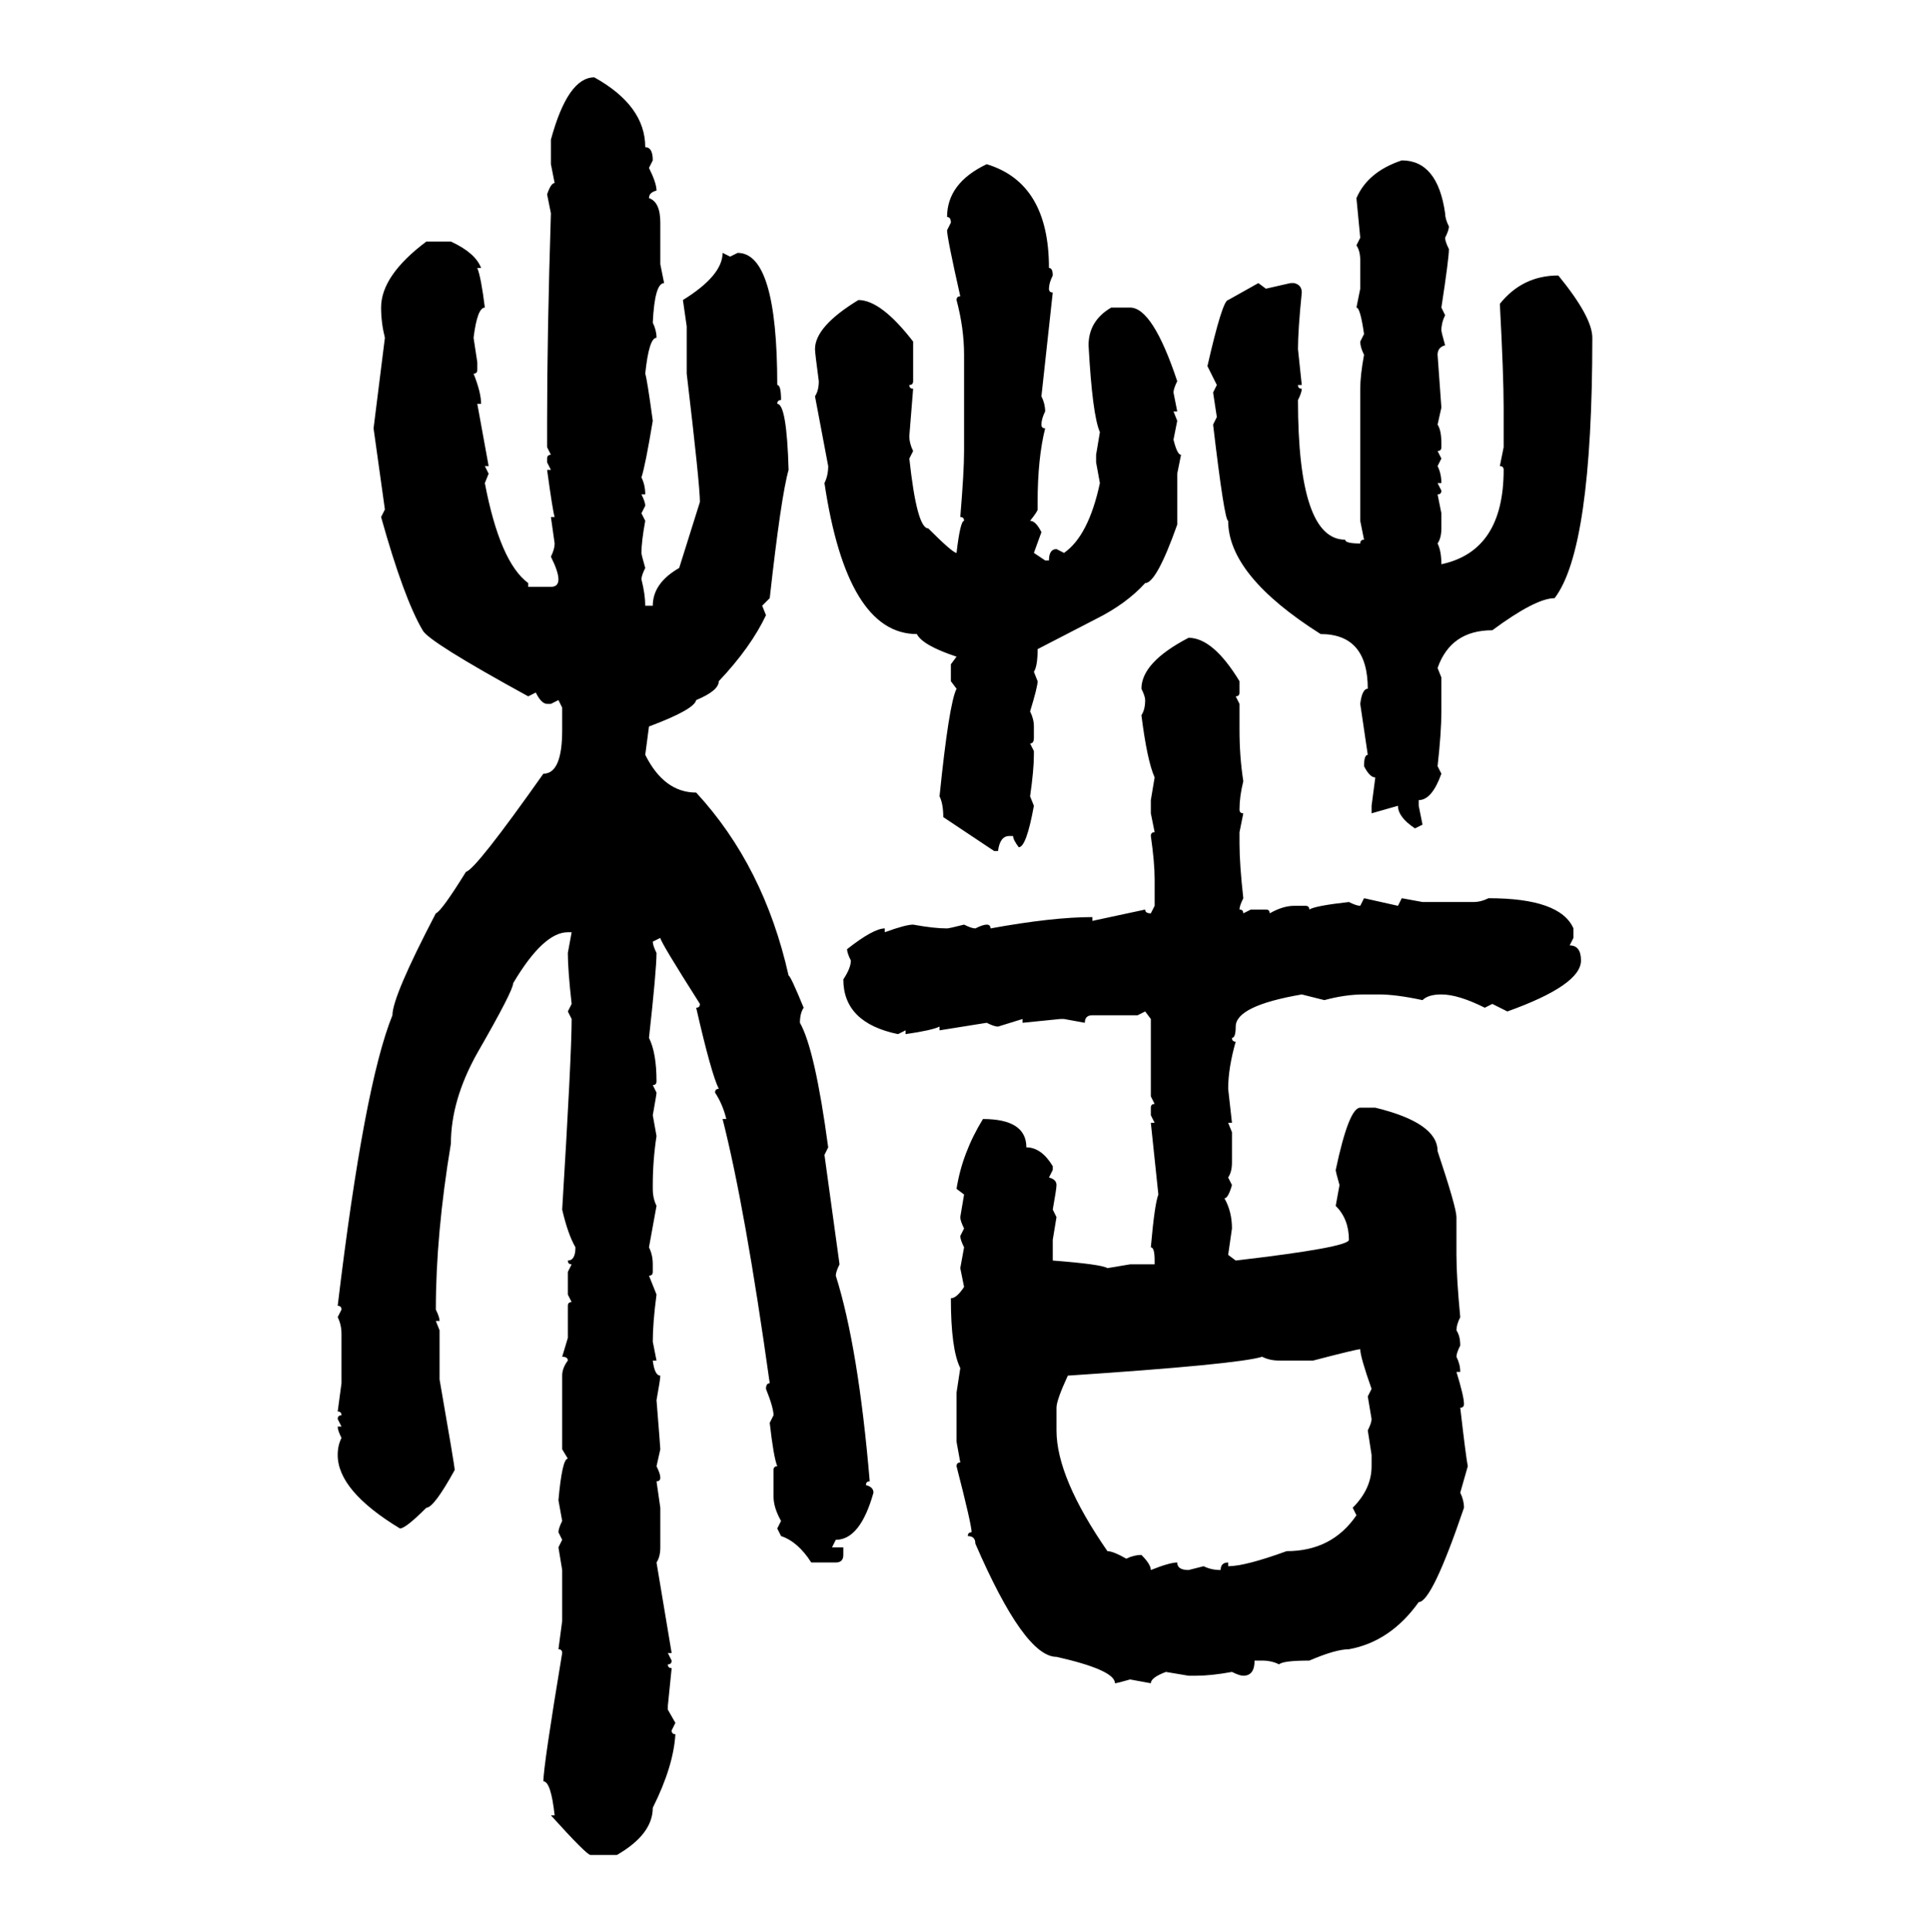 <svg xmlns="http://www.w3.org/2000/svg" xmlns:xlink="http://www.w3.org/1999/xlink" width="299.707" height="300"><path d="M92.29 12.01L92.29 12.01Q100.20 16.41 100.20 22.85L100.20 22.85Q101.37 22.85 101.37 24.90L101.37 24.90L100.78 26.07Q101.95 28.42 101.95 29.59L101.95 29.59Q100.78 29.88 100.78 30.76L100.78 30.76Q102.54 31.35 102.54 34.57L102.54 34.57L102.54 41.02L103.13 43.95Q101.66 43.95 101.37 50.10L101.37 50.10Q101.95 51.27 101.95 52.44L101.95 52.44Q100.78 52.44 100.20 58.01L100.20 58.01Q100.49 58.89 101.37 65.33L101.37 65.33Q100.20 72.36 99.61 74.12L99.61 74.12Q100.20 75.29 100.20 76.76L100.20 76.76L99.61 76.76Q100.20 77.93 100.20 78.52L100.20 78.52L99.61 79.69L100.20 80.86Q99.61 84.08 99.61 85.84L99.61 85.84Q99.61 86.13 100.20 88.18L100.20 88.18Q99.61 89.36 99.61 89.94L99.61 89.94Q100.20 92.29 100.20 94.04L100.20 94.04L101.37 94.04Q101.37 90.53 105.47 88.18L105.47 88.18L108.69 77.93Q108.69 75.29 106.64 58.01L106.64 58.01L106.64 50.68L106.05 46.58Q112.21 42.77 112.21 39.26L112.21 39.26L113.38 39.84L114.55 39.26Q120.70 39.26 120.70 59.77L120.70 59.77Q121.29 59.77 121.29 62.11L121.29 62.11Q120.70 62.11 120.70 62.70L120.70 62.70Q122.17 62.70 122.46 72.95L122.46 72.95Q121.29 77.05 119.53 92.87L119.53 92.87L118.36 94.04L118.95 95.51Q116.60 100.49 111.62 105.76L111.62 105.76Q111.62 107.23 108.11 108.69L108.11 108.69Q107.81 110.16 100.78 112.79L100.78 112.79L100.20 117.19Q103.13 123.05 108.11 123.05L108.11 123.05Q118.65 134.47 122.46 151.46L122.46 151.46Q122.75 151.46 124.80 156.45L124.80 156.45Q124.22 157.32 124.22 158.79L124.22 158.79Q126.56 162.89 128.61 178.13L128.61 178.13L128.03 179.30L130.37 196.29Q129.79 197.46 129.79 198.05L129.79 198.05Q133.30 209.18 135.06 229.98L135.06 229.98Q134.47 229.98 134.47 230.57L134.47 230.57Q135.64 230.86 135.64 231.74L135.64 231.74Q133.59 239.06 129.79 239.06L129.79 239.06L129.20 240.23L130.96 240.23L130.96 241.41Q130.96 242.58 129.79 242.58L129.79 242.58L125.98 242.58Q123.93 239.36 121.29 238.48L121.29 238.48L120.70 237.30L121.29 236.13Q120.12 234.08 120.12 232.32L120.12 232.32L120.12 228.22Q120.12 227.64 120.70 227.64L120.70 227.64Q120.12 226.17 119.53 220.90L119.53 220.90L120.12 219.73Q120.12 218.55 118.95 215.63L118.95 215.63Q118.95 214.75 119.53 214.75L119.53 214.75Q115.72 187.50 112.21 173.73L112.21 173.73L112.79 173.73Q112.21 171.39 111.04 169.63L111.04 169.63Q111.04 169.04 111.62 169.04L111.62 169.04Q110.45 166.70 108.11 156.45L108.11 156.45Q108.69 156.45 108.69 155.86L108.69 155.86Q102.54 146.19 102.54 145.61L102.54 145.61L101.37 146.19Q101.37 146.78 101.95 147.95L101.95 147.95Q101.95 150.59 100.78 161.13L100.78 161.13Q101.95 163.48 101.95 167.87L101.95 167.87Q101.95 168.46 101.37 168.46L101.37 168.46L101.95 169.63Q101.95 169.92 101.37 173.14L101.37 173.14L101.95 176.37Q101.37 180.18 101.37 183.98L101.37 183.98L101.37 184.57Q101.37 186.04 101.95 187.21L101.95 187.21L100.78 193.65Q101.37 194.82 101.37 196.29L101.37 196.29L101.37 197.46Q101.37 198.05 100.78 198.05L100.78 198.05L101.95 200.98Q101.37 205.37 101.37 208.30L101.37 208.30L101.95 211.23L101.37 211.23Q101.66 213.57 102.54 213.57L102.54 213.57Q102.54 214.16 101.95 217.38L101.95 217.38Q102.54 224.71 102.54 225L102.54 225L101.95 227.64Q102.54 228.81 102.54 229.39L102.54 229.39Q102.54 229.98 101.95 229.98L101.95 229.98L102.54 234.08L102.54 240.23Q102.54 241.70 101.95 242.58L101.95 242.58L104.30 256.64L103.71 256.64L104.30 257.81Q104.30 258.40 103.71 258.40L103.71 258.40Q103.71 258.98 104.30 258.98L104.30 258.98L103.71 264.84L103.71 265.43L104.88 267.48L104.30 268.65Q104.30 269.24 104.88 269.24L104.88 269.24Q104.59 274.22 101.37 280.66L101.37 280.66Q101.37 284.77 95.80 287.99L95.80 287.99L91.70 287.99Q91.11 287.99 85.55 281.84L85.55 281.84L86.13 281.84Q85.55 276.56 84.38 276.56L84.38 276.56Q84.38 274.22 87.30 256.64L87.30 256.64Q87.30 256.05 86.72 256.05L86.72 256.05L87.30 251.66L87.30 243.75L86.72 240.23L87.30 239.06L86.72 237.89Q86.72 237.30 87.30 236.13L87.30 236.13L86.72 232.91Q87.30 226.46 88.18 226.46L88.18 226.46L87.30 225L87.30 213.57Q87.30 212.40 88.18 211.23L88.18 211.23Q88.18 210.64 87.30 210.64L87.30 210.64L88.18 207.71L88.18 202.73Q88.18 202.15 88.77 202.15L88.77 202.15L88.18 200.98L88.18 197.46L88.77 196.29Q88.18 196.29 88.18 195.70L88.18 195.70Q89.36 195.70 89.36 193.65L89.36 193.65Q88.18 191.60 87.30 187.79L87.30 187.79Q88.77 163.77 88.77 158.20L88.77 158.20L88.18 157.03L88.77 155.86Q88.18 150.59 88.18 147.95L88.18 147.95L88.77 144.73L88.18 144.73Q84.38 144.73 79.69 152.64L79.69 152.64Q79.69 153.81 74.12 163.48L74.12 163.48Q70.02 170.80 70.02 177.54L70.02 177.54Q67.68 191.60 67.68 203.32L67.68 203.32Q68.26 204.49 68.26 205.08L68.26 205.08L67.68 205.08L68.26 206.54L68.26 214.16Q70.61 227.64 70.61 228.22L70.61 228.22Q67.38 234.08 66.21 234.08L66.21 234.08Q62.99 237.30 62.11 237.30L62.11 237.30Q52.44 231.45 52.44 225.88L52.44 225.88Q52.44 224.41 53.03 223.24L53.03 223.24Q52.44 222.07 52.44 221.48L52.44 221.48L53.03 221.48L52.44 220.31Q52.44 219.73 53.03 219.73L53.03 219.73Q53.03 219.14 52.44 219.14L52.44 219.14L53.03 214.75L53.03 207.13Q53.03 205.66 52.44 204.49L52.44 204.49L53.03 203.32Q53.03 202.73 52.44 202.73L52.44 202.73Q56.54 168.46 60.94 157.62L60.94 157.62Q60.94 154.69 67.68 141.80L67.68 141.80Q68.55 141.50 72.36 135.35L72.36 135.35Q73.83 135.06 84.38 120.12L84.38 120.12Q87.30 120.12 87.30 113.38L87.30 113.38L87.30 109.86L86.72 108.69L85.55 109.28L84.96 109.28Q84.08 109.28 83.20 107.52L83.20 107.52L82.03 108.11Q66.50 99.61 65.63 97.85L65.63 97.85Q62.70 92.87 59.18 80.27L59.18 80.27L59.77 79.10L58.01 66.50L59.77 52.44Q59.18 50.10 59.18 47.75L59.18 47.75Q59.18 42.77 66.21 37.50L66.21 37.50L70.02 37.50Q73.83 39.26 74.71 41.60L74.71 41.60L74.12 41.60Q74.71 43.07 75.29 47.75L75.29 47.75Q74.12 47.75 73.54 52.44L73.54 52.44L74.12 56.25L74.12 57.42Q74.12 58.01 73.54 58.01L73.54 58.01Q74.71 60.94 74.71 62.70L74.71 62.70L74.12 62.70L75.88 72.36L75.29 72.36L75.88 73.54L75.29 75Q77.64 87.30 82.03 90.53L82.03 90.53L82.03 91.11L85.55 91.11Q86.72 91.11 86.72 89.94L86.72 89.94Q86.72 88.77 85.55 86.43L85.55 86.43Q86.13 85.25 86.13 84.38L86.13 84.38L85.55 80.27L86.13 80.27Q85.84 79.39 84.96 72.95L84.96 72.95L85.55 72.95L84.96 71.78L84.96 71.19Q84.96 70.61 85.55 70.61L85.55 70.61L84.96 69.43L84.96 65.33Q84.96 51.86 85.55 33.11L85.55 33.11L84.96 30.18Q85.55 28.42 86.13 28.42L86.13 28.42L85.55 25.49L85.55 21.68Q88.18 12.01 92.29 12.01ZM217.68 24.90L217.68 24.90Q223.24 24.90 224.41 33.11L224.41 33.11Q224.41 33.98 225 35.16L225 35.16Q225 35.74 224.41 36.91L224.41 36.91Q224.41 37.50 225 38.67L225 38.67Q225 40.14 223.83 47.75L223.83 47.75L224.41 48.93Q223.83 50.10 223.83 51.27L223.83 51.27Q223.83 51.56 224.41 53.61L224.41 53.61Q223.24 53.91 223.24 55.08L223.24 55.08L223.83 63.28L223.24 65.92Q223.83 66.80 223.83 68.85L223.83 68.85L223.83 69.43Q223.83 70.02 223.24 70.02L223.24 70.02L223.83 71.19L223.24 72.36Q223.83 73.54 223.83 75L223.83 75L223.24 75L223.83 76.17Q223.83 76.76 223.24 76.76L223.24 76.76L223.83 79.69L223.83 82.03Q223.83 83.50 223.24 84.38L223.24 84.38Q223.83 85.55 223.83 87.60L223.83 87.60Q233.50 85.55 233.50 72.95L233.50 72.95Q233.50 72.36 232.91 72.36L232.91 72.36L233.50 69.43L233.50 63.28Q233.50 58.30 232.91 47.17L232.91 47.17Q236.43 42.77 241.99 42.77L241.99 42.77Q247.27 49.22 247.27 52.44L247.27 52.44Q247.27 85.25 241.41 92.87L241.41 92.87Q238.48 92.87 231.74 97.85L231.74 97.85Q225.29 97.85 223.24 103.71L223.24 103.71L223.83 105.18L223.83 110.45Q223.83 113.67 223.24 118.95L223.24 118.95L223.83 120.12Q222.36 124.22 220.31 124.22L220.31 124.22L220.31 125.10L220.90 128.03L219.73 128.61Q217.09 126.86 217.09 125.10L217.09 125.10L212.99 126.27L212.99 125.10L213.57 120.70Q212.70 120.70 211.82 118.95L211.82 118.95Q211.82 117.19 212.40 117.19L212.40 117.19L211.23 109.28Q211.52 106.93 212.40 106.93L212.40 106.93Q212.40 98.44 205.08 98.44L205.08 98.44Q190.72 89.36 190.72 80.86L190.72 80.86Q190.14 80.86 188.38 65.92L188.38 65.92L188.96 64.75L188.38 60.94L188.96 59.77L187.50 56.84Q189.84 46.58 190.72 46.58L190.72 46.58L195.41 43.95L196.58 44.82L200.39 43.95L200.98 43.95Q202.15 44.24 202.15 45.41L202.15 45.41Q201.56 51.27 201.56 54.20L201.56 54.20L202.15 59.77L201.56 59.77Q201.56 60.35 202.15 60.35L202.15 60.35Q202.15 60.94 201.56 62.11L201.56 62.11Q201.56 83.79 208.89 83.79L208.89 83.79Q208.89 84.38 211.23 84.38L211.23 84.38Q211.23 83.79 211.82 83.79L211.82 83.79L211.23 80.86L211.23 60.35Q211.23 58.30 211.82 55.08L211.82 55.08Q211.23 53.91 211.23 53.03L211.23 53.03L211.82 51.86Q211.23 47.75 210.64 47.75L210.64 47.75L211.23 44.82L211.23 40.43Q211.23 38.96 210.64 38.09L210.64 38.09L211.23 36.91L210.64 30.76Q212.40 26.66 217.68 24.90ZM153.22 25.49L153.22 25.49Q162.89 28.42 162.89 41.60L162.89 41.60Q163.48 41.60 163.48 42.77L163.48 42.77Q162.89 43.95 162.89 44.82L162.89 44.82Q162.89 45.41 163.48 45.41L163.48 45.41L161.72 61.52Q162.30 62.70 162.30 63.87L162.30 63.87Q161.72 65.04 161.72 65.92L161.72 65.92Q161.72 66.50 162.30 66.50L162.30 66.50Q161.13 71.19 161.13 77.93L161.13 77.93L161.13 79.10Q161.13 79.39 159.96 80.86L159.96 80.86Q160.84 80.86 161.72 82.62L161.72 82.62L160.55 85.84L162.30 87.01L162.89 87.01Q162.89 85.25 164.06 85.25L164.06 85.25L165.23 85.84Q169.04 83.20 170.80 75L170.80 75L170.21 71.78L170.21 70.61L170.80 67.09Q169.63 64.45 169.04 53.61L169.04 53.61Q169.04 49.80 172.56 47.75L172.56 47.75L175.49 47.75Q179.00 47.75 182.81 59.18L182.81 59.18Q182.23 60.35 182.23 60.94L182.23 60.94L182.81 63.87L182.23 63.87L182.81 65.33L182.23 68.26Q182.81 70.61 183.40 70.61L183.40 70.61L182.81 73.54L182.81 81.45Q179.59 90.53 177.83 90.53L177.83 90.53Q174.90 93.75 170.21 96.09L170.21 96.09L161.13 100.78Q161.13 103.42 160.55 104.30L160.55 104.30L161.13 105.76Q161.13 106.64 159.96 110.45L159.96 110.45Q160.55 111.62 160.55 112.79L160.55 112.79L160.55 114.55Q160.55 115.43 159.96 115.43L159.96 115.43L160.55 116.60L160.55 117.19Q160.55 119.53 159.96 123.63L159.96 123.63L160.55 125.10Q159.38 131.54 158.20 131.54L158.20 131.54Q157.32 130.37 157.32 129.79L157.32 129.79L156.74 129.79Q155.27 129.79 154.98 132.13L154.98 132.13L154.39 132.13L146.48 126.86Q146.48 124.80 145.90 123.63L145.90 123.63Q147.36 109.28 148.54 106.93L148.54 106.93L147.66 105.76L147.66 103.13L148.54 101.95Q143.26 100.20 142.38 98.44L142.38 98.44Q131.54 98.44 128.03 75L128.03 75Q128.61 73.83 128.61 72.36L128.61 72.36L126.56 61.52Q127.15 60.64 127.15 59.18L127.15 59.18Q126.56 54.79 126.56 54.20L126.56 54.20Q126.56 50.68 133.30 46.58L133.30 46.58Q136.82 46.58 141.80 53.03L141.80 53.03L141.80 59.18Q141.80 59.77 141.21 59.77L141.21 59.77Q141.21 60.35 141.80 60.35L141.80 60.35L141.21 67.68Q141.21 68.85 141.80 70.02L141.80 70.02L141.21 71.19Q142.38 82.03 144.14 82.03L144.14 82.03Q147.95 85.84 148.54 85.84L148.54 85.84Q149.12 80.86 149.71 80.86L149.71 80.86Q149.71 80.27 149.12 80.27L149.12 80.27Q149.71 73.24 149.71 70.02L149.71 70.02L149.71 55.08Q149.71 50.98 148.54 46.58L148.54 46.58Q148.54 46.00 149.12 46.00L149.12 46.00Q147.07 36.91 147.07 35.74L147.07 35.74L147.66 34.57Q147.66 33.69 147.07 33.69L147.07 33.69Q147.07 28.42 153.22 25.49ZM184.57 99.02L184.57 99.02Q188.38 99.02 192.48 105.76L192.48 105.76L192.48 107.52Q192.48 108.11 191.89 108.11L191.89 108.11L192.48 109.28L192.48 113.38Q192.48 117.48 193.07 121.29L193.07 121.29Q192.48 123.63 192.48 125.68L192.48 125.68Q192.48 126.27 193.07 126.27L193.07 126.27L192.48 129.20L192.48 130.96Q192.48 134.18 193.07 139.45L193.07 139.45Q192.48 140.63 192.48 141.21L192.48 141.21Q193.07 141.21 193.07 141.80L193.07 141.80L194.24 141.21L196.58 141.21Q197.17 141.21 197.17 141.80L197.17 141.80Q199.22 140.63 200.98 140.63L200.98 140.63L202.73 140.63Q203.32 140.63 203.32 141.21L203.32 141.21Q204.20 140.63 209.47 140.04L209.47 140.04Q210.64 140.63 211.23 140.63L211.23 140.63L211.82 139.45L217.09 140.63L217.68 139.45L220.90 140.04L228.81 140.04Q229.98 140.04 231.15 139.45L231.15 139.45Q242.29 139.45 244.34 144.14L244.34 144.14L244.34 145.61L243.75 146.78Q245.51 146.78 245.51 149.12L245.51 149.12Q245.51 152.93 234.08 157.03L234.08 157.03L231.74 155.86L230.57 156.45Q226.46 154.39 223.83 154.39L223.83 154.39Q221.78 154.39 220.90 155.27L220.90 155.27Q216.80 154.39 214.16 154.39L214.16 154.39L211.82 154.39Q208.89 154.39 205.66 155.27L205.66 155.27L202.15 154.39Q191.89 156.15 191.89 159.38L191.89 159.38Q191.89 161.13 191.31 161.13L191.31 161.13Q191.31 161.72 191.89 161.72L191.89 161.72Q190.72 165.82 190.72 169.04L190.72 169.04L191.31 174.32L190.72 174.32L191.31 175.78L191.31 180.47Q191.31 181.93 190.72 182.81L190.72 182.81L191.31 183.98Q190.72 186.04 190.14 186.04L190.14 186.04Q191.31 188.09 191.31 190.72L191.31 190.72L190.72 194.82L191.89 195.70Q209.47 193.65 209.47 192.48L209.47 192.48Q209.47 189.26 207.42 187.21L207.42 187.21L208.01 183.98Q207.42 181.93 207.42 181.64L207.42 181.64Q209.47 171.97 211.23 171.97L211.23 171.97L213.57 171.97Q223.24 174.32 223.24 178.71L223.24 178.71Q226.17 187.50 226.17 188.96L226.17 188.96L226.17 194.82Q226.17 198.34 226.76 204.49L226.76 204.49Q226.17 205.66 226.17 206.54L226.17 206.54Q226.76 207.42 226.76 208.89L226.76 208.89Q226.17 210.06 226.17 210.64L226.17 210.64Q226.76 211.82 226.76 212.99L226.76 212.99L226.17 212.99Q227.34 216.80 227.34 217.97L227.34 217.97Q227.34 218.55 226.76 218.55L226.76 218.55Q227.64 226.17 227.93 227.64L227.93 227.64L226.76 231.74Q227.34 232.91 227.34 234.08L227.34 234.08Q222.36 248.73 220.31 248.73L220.31 248.73Q215.92 254.88 209.47 256.05L209.47 256.05Q207.42 256.05 203.32 257.81L203.32 257.81Q199.22 257.81 198.63 258.40L198.63 258.40Q197.46 257.81 196.00 257.81L196.00 257.81L194.82 257.81Q194.82 260.16 193.07 260.16L193.07 260.16Q192.48 260.16 191.31 259.57L191.31 259.57Q188.09 260.16 185.74 260.16L185.74 260.16L184.57 260.16L181.05 259.57Q178.71 260.45 178.71 261.33L178.71 261.33L175.49 260.74Q173.44 261.33 173.14 261.33L173.14 261.33Q173.14 259.28 164.06 257.23L164.06 257.23Q159.08 257.23 151.46 239.65L151.46 239.65Q151.46 238.48 150.29 238.48L150.29 238.48Q150.29 237.89 150.88 237.89L150.88 237.89Q150.88 236.72 148.54 227.64L148.54 227.64Q148.54 227.05 149.12 227.05L149.12 227.05L148.54 223.83L148.54 216.21L149.12 212.40Q147.66 209.47 147.66 201.56L147.66 201.56Q148.54 201.56 149.71 199.80L149.71 199.80L149.12 196.88L149.71 193.65Q149.12 192.48 149.12 191.89L149.12 191.89L149.71 190.72Q149.12 189.55 149.12 188.96L149.12 188.96L149.71 185.45L148.54 184.57Q149.41 179.00 152.64 173.73L152.64 173.73Q159.38 173.73 159.38 178.13L159.38 178.13Q161.72 178.13 163.48 181.05L163.48 181.05L163.48 181.64L162.89 182.81Q164.06 183.11 164.06 183.98L164.06 183.98Q164.06 184.57 163.48 187.79L163.48 187.79L164.06 188.96L163.48 192.48L163.48 195.70Q171.09 196.29 171.97 196.88L171.97 196.88L175.49 196.29L179.30 196.29L179.30 195.70Q179.30 193.65 178.71 193.65L178.71 193.65Q179.30 186.91 179.88 185.45L179.88 185.45L178.71 174.32L179.30 174.32L178.71 173.14L178.71 171.97Q178.71 171.39 179.30 171.39L179.30 171.39L178.71 170.21L178.71 158.20L177.83 157.03L176.66 157.62L169.63 157.62Q168.46 157.62 168.46 158.79L168.46 158.79L165.23 158.20L164.65 158.20L158.79 158.79L158.79 158.20L154.98 159.38Q154.39 159.38 153.22 158.79L153.22 158.79L145.90 159.96L145.90 159.38Q144.73 159.96 140.63 160.55L140.63 160.55L140.63 159.96L139.45 160.55Q130.96 158.79 130.96 152.05L130.96 152.05Q132.13 150.29 132.13 149.12L132.13 149.12Q131.54 147.95 131.54 147.36L131.54 147.36Q135.64 144.14 137.40 144.14L137.40 144.14L137.40 144.73Q140.63 143.55 141.80 143.55L141.80 143.55Q145.02 144.14 147.07 144.14L147.07 144.14Q147.36 144.14 149.71 143.55L149.71 143.55Q150.88 144.14 151.46 144.14L151.46 144.14Q152.64 143.55 153.22 143.55L153.22 143.55Q153.81 143.55 153.81 144.14L153.81 144.14Q163.48 142.38 169.63 142.38L169.63 142.38L169.63 142.97L177.83 141.21Q177.83 141.80 178.71 141.80L178.71 141.80L179.30 140.63L179.30 136.52Q179.30 133.89 178.71 129.79L178.71 129.79Q178.71 129.20 179.30 129.20L179.30 129.20L178.71 126.27L178.71 124.22L179.30 120.70Q178.13 118.07 177.25 111.04L177.25 111.04Q177.83 110.16 177.83 108.69L177.83 108.69Q177.83 108.11 177.25 106.93L177.25 106.93Q177.25 102.83 184.57 99.02ZM203.91 211.23L203.91 211.23L198.63 211.23Q197.17 211.23 196.00 210.64L196.00 210.64Q192.19 211.82 165.82 213.57L165.82 213.57Q164.06 217.38 164.06 218.55L164.06 218.55L164.06 222.07Q164.06 229.39 171.97 240.82L171.97 240.82Q172.85 240.82 174.90 241.99L174.90 241.99Q176.07 241.41 177.25 241.41L177.25 241.41Q178.71 242.87 178.71 243.75L178.71 243.75Q181.64 242.58 182.81 242.58L182.81 242.58Q182.81 243.75 184.57 243.75L184.57 243.75L186.91 243.16Q188.09 243.75 189.55 243.75L189.55 243.75Q189.55 242.58 190.72 242.58L190.72 242.58L190.72 243.16Q193.36 243.16 199.80 240.82L199.80 240.82Q206.84 240.82 210.64 235.25L210.64 235.25L210.06 234.08Q212.99 231.15 212.99 227.64L212.99 227.64L212.99 225.88L212.40 222.07Q212.99 220.90 212.99 220.31L212.99 220.31L212.40 216.80L212.99 215.63Q211.23 210.64 211.23 209.47L211.23 209.47Q210.64 209.47 203.91 211.23Z"/></svg>